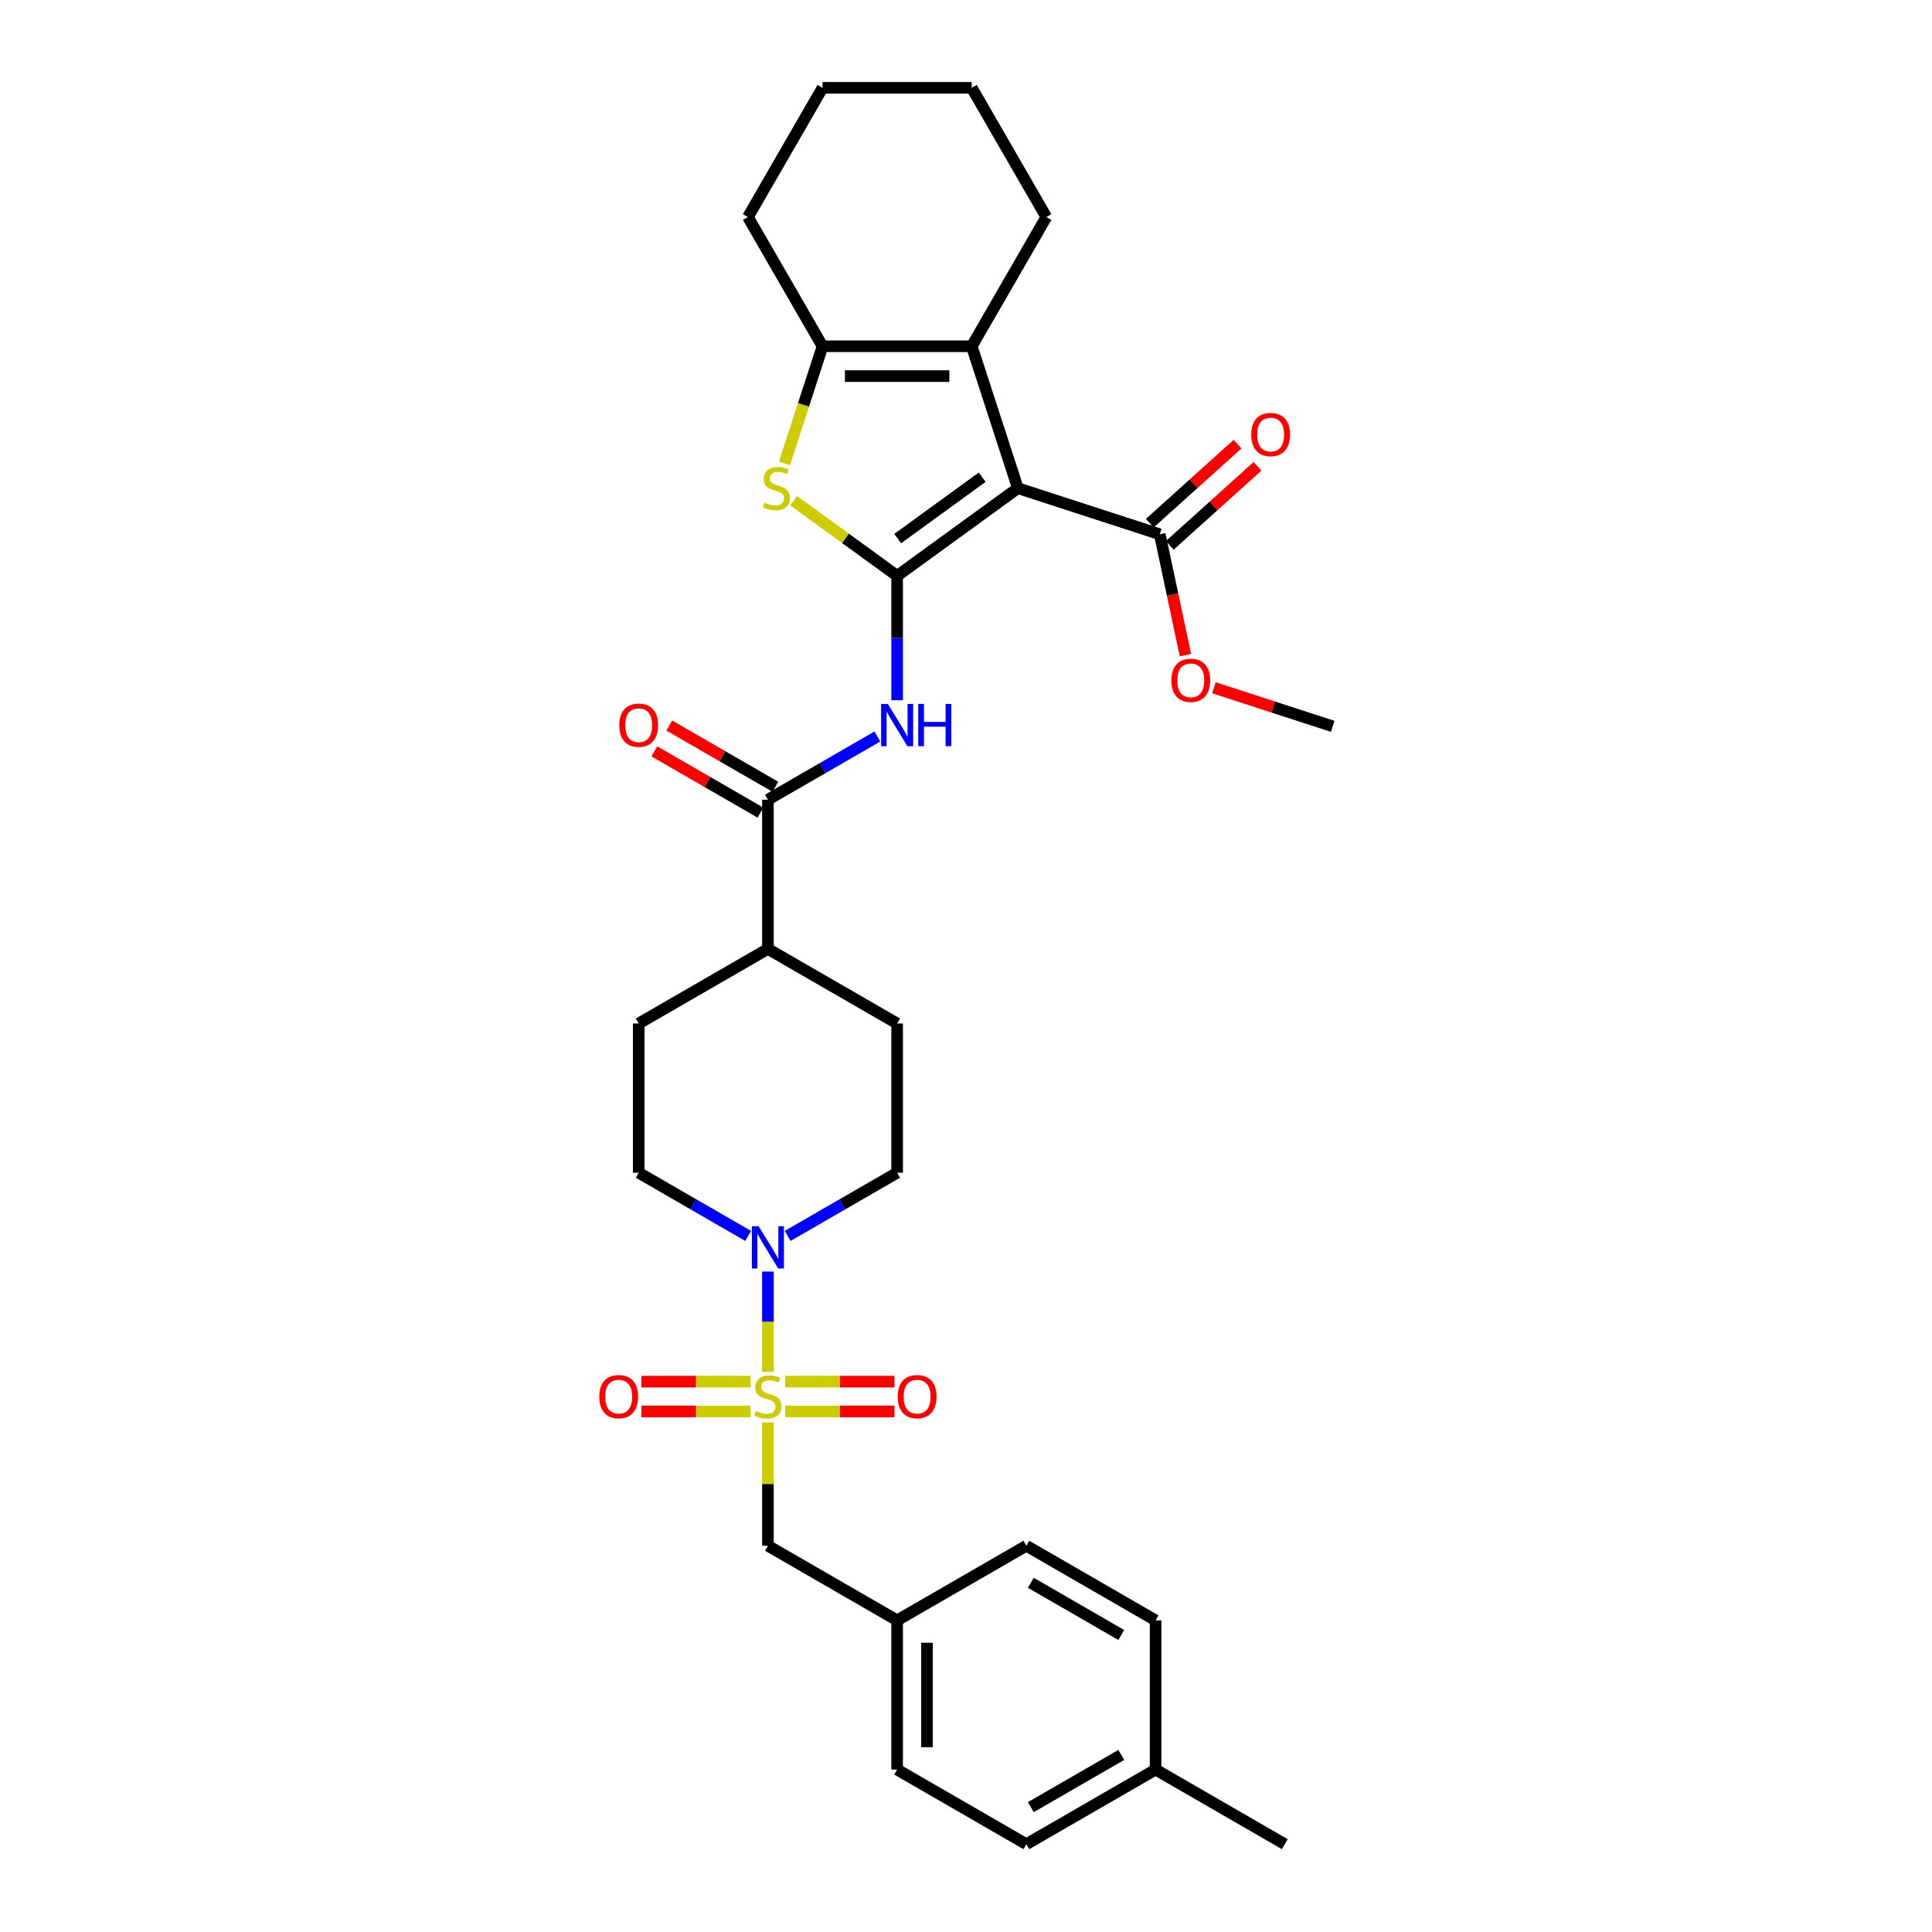 <?xml version='1.0' encoding='iso-8859-1'?>
<svg version='1.1' baseProfile='full'
              xmlns='http://www.w3.org/2000/svg'
                      xmlns:rdkit='http://www.rdkit.org/xml'
                      xmlns:xlink='http://www.w3.org/1999/xlink'
                  xml:space='preserve'
width='1000px' height='1000px' viewBox='0 0 1000 1000'>
<!-- END OF HEADER -->
<rect style='opacity:1.0;fill:#FFFFFF;stroke:none' width='1000' height='1000' x='0' y='0'> </rect>
<path class='bond-0' d='M 464.357,298.072 L 526.839,252.677' style='fill:none;fill-rule:evenodd;stroke:#000000;stroke-width:6px;stroke-linecap:butt;stroke-linejoin:miter;stroke-opacity:1' />
<path class='bond-0' d='M 464.65,278.767 L 508.387,246.99' style='fill:none;fill-rule:evenodd;stroke:#000000;stroke-width:6px;stroke-linecap:butt;stroke-linejoin:miter;stroke-opacity:1' />
<path class='bond-2' d='M 464.357,298.072 L 437.587,278.623' style='fill:none;fill-rule:evenodd;stroke:#000000;stroke-width:6px;stroke-linecap:butt;stroke-linejoin:miter;stroke-opacity:1' />
<path class='bond-2' d='M 437.587,278.623 L 410.818,259.174' style='fill:none;fill-rule:evenodd;stroke:#CCCC00;stroke-width:6px;stroke-linecap:butt;stroke-linejoin:miter;stroke-opacity:1' />
<path class='bond-4' d='M 464.357,298.072 L 464.357,330.255' style='fill:none;fill-rule:evenodd;stroke:#000000;stroke-width:6px;stroke-linecap:butt;stroke-linejoin:miter;stroke-opacity:1' />
<path class='bond-4' d='M 464.357,330.255 L 464.357,362.438' style='fill:none;fill-rule:evenodd;stroke:#0000FF;stroke-width:6px;stroke-linecap:butt;stroke-linejoin:miter;stroke-opacity:1' />
<path class='bond-3' d='M 526.839,252.677 L 502.973,179.224' style='fill:none;fill-rule:evenodd;stroke:#000000;stroke-width:6px;stroke-linecap:butt;stroke-linejoin:miter;stroke-opacity:1' />
<path class='bond-8' d='M 526.839,252.677 L 600.291,276.543' style='fill:none;fill-rule:evenodd;stroke:#000000;stroke-width:6px;stroke-linecap:butt;stroke-linejoin:miter;stroke-opacity:1' />
<path class='bond-1' d='M 397.472,710.013 L 397.472,684.088' style='fill:none;fill-rule:evenodd;stroke:#CCCC00;stroke-width:6px;stroke-linecap:butt;stroke-linejoin:miter;stroke-opacity:1' />
<path class='bond-1' d='M 397.472,684.088 L 397.472,658.163' style='fill:none;fill-rule:evenodd;stroke:#0000FF;stroke-width:6px;stroke-linecap:butt;stroke-linejoin:miter;stroke-opacity:1' />
<path class='bond-9' d='M 397.472,736.272 L 397.472,768.177' style='fill:none;fill-rule:evenodd;stroke:#CCCC00;stroke-width:6px;stroke-linecap:butt;stroke-linejoin:miter;stroke-opacity:1' />
<path class='bond-9' d='M 397.472,768.177 L 397.472,800.081' style='fill:none;fill-rule:evenodd;stroke:#000000;stroke-width:6px;stroke-linecap:butt;stroke-linejoin:miter;stroke-opacity:1' />
<path class='bond-10' d='M 406.415,730.572 L 434.686,730.572' style='fill:none;fill-rule:evenodd;stroke:#CCCC00;stroke-width:6px;stroke-linecap:butt;stroke-linejoin:miter;stroke-opacity:1' />
<path class='bond-10' d='M 434.686,730.572 L 462.957,730.572' style='fill:none;fill-rule:evenodd;stroke:#FF0000;stroke-width:6px;stroke-linecap:butt;stroke-linejoin:miter;stroke-opacity:1' />
<path class='bond-10' d='M 406.415,715.126 L 434.686,715.126' style='fill:none;fill-rule:evenodd;stroke:#CCCC00;stroke-width:6px;stroke-linecap:butt;stroke-linejoin:miter;stroke-opacity:1' />
<path class='bond-10' d='M 434.686,715.126 L 462.957,715.126' style='fill:none;fill-rule:evenodd;stroke:#FF0000;stroke-width:6px;stroke-linecap:butt;stroke-linejoin:miter;stroke-opacity:1' />
<path class='bond-11' d='M 388.528,715.126 L 360.258,715.126' style='fill:none;fill-rule:evenodd;stroke:#CCCC00;stroke-width:6px;stroke-linecap:butt;stroke-linejoin:miter;stroke-opacity:1' />
<path class='bond-11' d='M 360.258,715.126 L 331.987,715.126' style='fill:none;fill-rule:evenodd;stroke:#FF0000;stroke-width:6px;stroke-linecap:butt;stroke-linejoin:miter;stroke-opacity:1' />
<path class='bond-11' d='M 388.528,730.572 L 360.258,730.572' style='fill:none;fill-rule:evenodd;stroke:#CCCC00;stroke-width:6px;stroke-linecap:butt;stroke-linejoin:miter;stroke-opacity:1' />
<path class='bond-11' d='M 360.258,730.572 L 331.987,730.572' style='fill:none;fill-rule:evenodd;stroke:#FF0000;stroke-width:6px;stroke-linecap:butt;stroke-linejoin:miter;stroke-opacity:1' />
<path class='bond-5' d='M 406.045,239.841 L 415.893,209.533' style='fill:none;fill-rule:evenodd;stroke:#CCCC00;stroke-width:6px;stroke-linecap:butt;stroke-linejoin:miter;stroke-opacity:1' />
<path class='bond-5' d='M 415.893,209.533 L 425.741,179.224' style='fill:none;fill-rule:evenodd;stroke:#000000;stroke-width:6px;stroke-linecap:butt;stroke-linejoin:miter;stroke-opacity:1' />
<path class='bond-21' d='M 502.973,179.224 L 541.589,112.34' style='fill:none;fill-rule:evenodd;stroke:#000000;stroke-width:6px;stroke-linecap:butt;stroke-linejoin:miter;stroke-opacity:1' />
<path class='bond-32' d='M 502.973,179.224 L 425.741,179.224' style='fill:none;fill-rule:evenodd;stroke:#000000;stroke-width:6px;stroke-linecap:butt;stroke-linejoin:miter;stroke-opacity:1' />
<path class='bond-32' d='M 491.388,194.671 L 437.326,194.671' style='fill:none;fill-rule:evenodd;stroke:#000000;stroke-width:6px;stroke-linecap:butt;stroke-linejoin:miter;stroke-opacity:1' />
<path class='bond-7' d='M 454.131,381.208 L 425.801,397.564' style='fill:none;fill-rule:evenodd;stroke:#0000FF;stroke-width:6px;stroke-linecap:butt;stroke-linejoin:miter;stroke-opacity:1' />
<path class='bond-7' d='M 425.801,397.564 L 397.472,413.921' style='fill:none;fill-rule:evenodd;stroke:#000000;stroke-width:6px;stroke-linecap:butt;stroke-linejoin:miter;stroke-opacity:1' />
<path class='bond-22' d='M 425.741,179.224 L 387.125,112.34' style='fill:none;fill-rule:evenodd;stroke:#000000;stroke-width:6px;stroke-linecap:butt;stroke-linejoin:miter;stroke-opacity:1' />
<path class='bond-6' d='M 407.697,639.713 L 436.027,623.357' style='fill:none;fill-rule:evenodd;stroke:#0000FF;stroke-width:6px;stroke-linecap:butt;stroke-linejoin:miter;stroke-opacity:1' />
<path class='bond-6' d='M 436.027,623.357 L 464.357,607.001' style='fill:none;fill-rule:evenodd;stroke:#000000;stroke-width:6px;stroke-linecap:butt;stroke-linejoin:miter;stroke-opacity:1' />
<path class='bond-34' d='M 387.246,639.713 L 358.917,623.357' style='fill:none;fill-rule:evenodd;stroke:#0000FF;stroke-width:6px;stroke-linecap:butt;stroke-linejoin:miter;stroke-opacity:1' />
<path class='bond-34' d='M 358.917,623.357 L 330.587,607.001' style='fill:none;fill-rule:evenodd;stroke:#000000;stroke-width:6px;stroke-linecap:butt;stroke-linejoin:miter;stroke-opacity:1' />
<path class='bond-12' d='M 397.472,413.921 L 397.472,491.153' style='fill:none;fill-rule:evenodd;stroke:#000000;stroke-width:6px;stroke-linecap:butt;stroke-linejoin:miter;stroke-opacity:1' />
<path class='bond-15' d='M 401.333,407.232 L 373.876,391.38' style='fill:none;fill-rule:evenodd;stroke:#000000;stroke-width:6px;stroke-linecap:butt;stroke-linejoin:miter;stroke-opacity:1' />
<path class='bond-15' d='M 373.876,391.38 L 346.419,375.528' style='fill:none;fill-rule:evenodd;stroke:#FF0000;stroke-width:6px;stroke-linecap:butt;stroke-linejoin:miter;stroke-opacity:1' />
<path class='bond-15' d='M 393.61,420.609 L 366.153,404.757' style='fill:none;fill-rule:evenodd;stroke:#000000;stroke-width:6px;stroke-linecap:butt;stroke-linejoin:miter;stroke-opacity:1' />
<path class='bond-15' d='M 366.153,404.757 L 338.696,388.905' style='fill:none;fill-rule:evenodd;stroke:#FF0000;stroke-width:6px;stroke-linecap:butt;stroke-linejoin:miter;stroke-opacity:1' />
<path class='bond-16' d='M 605.459,282.282 L 628.171,261.832' style='fill:none;fill-rule:evenodd;stroke:#000000;stroke-width:6px;stroke-linecap:butt;stroke-linejoin:miter;stroke-opacity:1' />
<path class='bond-16' d='M 628.171,261.832 L 650.882,241.382' style='fill:none;fill-rule:evenodd;stroke:#FF0000;stroke-width:6px;stroke-linecap:butt;stroke-linejoin:miter;stroke-opacity:1' />
<path class='bond-16' d='M 595.123,270.803 L 617.835,250.353' style='fill:none;fill-rule:evenodd;stroke:#000000;stroke-width:6px;stroke-linecap:butt;stroke-linejoin:miter;stroke-opacity:1' />
<path class='bond-16' d='M 617.835,250.353 L 640.547,229.904' style='fill:none;fill-rule:evenodd;stroke:#FF0000;stroke-width:6px;stroke-linecap:butt;stroke-linejoin:miter;stroke-opacity:1' />
<path class='bond-20' d='M 600.291,276.543 L 606.939,307.82' style='fill:none;fill-rule:evenodd;stroke:#000000;stroke-width:6px;stroke-linecap:butt;stroke-linejoin:miter;stroke-opacity:1' />
<path class='bond-20' d='M 606.939,307.82 L 613.587,339.097' style='fill:none;fill-rule:evenodd;stroke:#FF0000;stroke-width:6px;stroke-linecap:butt;stroke-linejoin:miter;stroke-opacity:1' />
<path class='bond-19' d='M 397.472,800.081 L 464.357,838.697' style='fill:none;fill-rule:evenodd;stroke:#000000;stroke-width:6px;stroke-linecap:butt;stroke-linejoin:miter;stroke-opacity:1' />
<path class='bond-17' d='M 397.472,491.153 L 330.587,529.769' style='fill:none;fill-rule:evenodd;stroke:#000000;stroke-width:6px;stroke-linecap:butt;stroke-linejoin:miter;stroke-opacity:1' />
<path class='bond-18' d='M 397.472,491.153 L 464.357,529.769' style='fill:none;fill-rule:evenodd;stroke:#000000;stroke-width:6px;stroke-linecap:butt;stroke-linejoin:miter;stroke-opacity:1' />
<path class='bond-13' d='M 464.357,607.001 L 464.357,529.769' style='fill:none;fill-rule:evenodd;stroke:#000000;stroke-width:6px;stroke-linecap:butt;stroke-linejoin:miter;stroke-opacity:1' />
<path class='bond-14' d='M 330.587,607.001 L 330.587,529.769' style='fill:none;fill-rule:evenodd;stroke:#000000;stroke-width:6px;stroke-linecap:butt;stroke-linejoin:miter;stroke-opacity:1' />
<path class='bond-24' d='M 464.357,838.697 L 531.242,800.081' style='fill:none;fill-rule:evenodd;stroke:#000000;stroke-width:6px;stroke-linecap:butt;stroke-linejoin:miter;stroke-opacity:1' />
<path class='bond-25' d='M 464.357,838.697 L 464.357,915.929' style='fill:none;fill-rule:evenodd;stroke:#000000;stroke-width:6px;stroke-linecap:butt;stroke-linejoin:miter;stroke-opacity:1' />
<path class='bond-25' d='M 479.803,850.282 L 479.803,904.345' style='fill:none;fill-rule:evenodd;stroke:#000000;stroke-width:6px;stroke-linecap:butt;stroke-linejoin:miter;stroke-opacity:1' />
<path class='bond-29' d='M 628.319,355.977 L 659.06,365.965' style='fill:none;fill-rule:evenodd;stroke:#FF0000;stroke-width:6px;stroke-linecap:butt;stroke-linejoin:miter;stroke-opacity:1' />
<path class='bond-29' d='M 659.06,365.965 L 689.801,375.953' style='fill:none;fill-rule:evenodd;stroke:#000000;stroke-width:6px;stroke-linecap:butt;stroke-linejoin:miter;stroke-opacity:1' />
<path class='bond-30' d='M 541.589,112.34 L 502.973,45.455' style='fill:none;fill-rule:evenodd;stroke:#000000;stroke-width:6px;stroke-linecap:butt;stroke-linejoin:miter;stroke-opacity:1' />
<path class='bond-31' d='M 387.125,112.34 L 425.741,45.455' style='fill:none;fill-rule:evenodd;stroke:#000000;stroke-width:6px;stroke-linecap:butt;stroke-linejoin:miter;stroke-opacity:1' />
<path class='bond-23' d='M 598.127,915.929 L 531.242,954.545' style='fill:none;fill-rule:evenodd;stroke:#000000;stroke-width:6px;stroke-linecap:butt;stroke-linejoin:miter;stroke-opacity:1' />
<path class='bond-23' d='M 580.371,908.345 L 533.551,935.376' style='fill:none;fill-rule:evenodd;stroke:#000000;stroke-width:6px;stroke-linecap:butt;stroke-linejoin:miter;stroke-opacity:1' />
<path class='bond-28' d='M 598.127,915.929 L 665.012,954.545' style='fill:none;fill-rule:evenodd;stroke:#000000;stroke-width:6px;stroke-linecap:butt;stroke-linejoin:miter;stroke-opacity:1' />
<path class='bond-35' d='M 598.127,915.929 L 598.127,838.697' style='fill:none;fill-rule:evenodd;stroke:#000000;stroke-width:6px;stroke-linecap:butt;stroke-linejoin:miter;stroke-opacity:1' />
<path class='bond-27' d='M 531.242,800.081 L 598.127,838.697' style='fill:none;fill-rule:evenodd;stroke:#000000;stroke-width:6px;stroke-linecap:butt;stroke-linejoin:miter;stroke-opacity:1' />
<path class='bond-27' d='M 533.551,819.251 L 580.371,846.282' style='fill:none;fill-rule:evenodd;stroke:#000000;stroke-width:6px;stroke-linecap:butt;stroke-linejoin:miter;stroke-opacity:1' />
<path class='bond-26' d='M 464.357,915.929 L 531.242,954.545' style='fill:none;fill-rule:evenodd;stroke:#000000;stroke-width:6px;stroke-linecap:butt;stroke-linejoin:miter;stroke-opacity:1' />
<path class='bond-33' d='M 502.973,45.455 L 425.741,45.455' style='fill:none;fill-rule:evenodd;stroke:#000000;stroke-width:6px;stroke-linecap:butt;stroke-linejoin:miter;stroke-opacity:1' />
<path  class='atom-2' d='M 391.293 730.356
Q 391.54 730.449, 392.56 730.881
Q 393.579 731.314, 394.691 731.592
Q 395.834 731.839, 396.947 731.839
Q 399.016 731.839, 400.221 730.85
Q 401.426 729.831, 401.426 728.07
Q 401.426 726.865, 400.808 726.124
Q 400.221 725.382, 399.294 724.981
Q 398.368 724.579, 396.823 724.116
Q 394.877 723.529, 393.703 722.973
Q 392.56 722.417, 391.726 721.243
Q 390.922 720.069, 390.922 718.092
Q 390.922 715.342, 392.776 713.643
Q 394.661 711.944, 398.368 711.944
Q 400.901 711.944, 403.774 713.149
L 403.063 715.528
Q 400.437 714.446, 398.46 714.446
Q 396.329 714.446, 395.155 715.342
Q 393.981 716.207, 394.012 717.721
Q 394.012 718.895, 394.599 719.605
Q 395.217 720.316, 396.082 720.718
Q 396.977 721.119, 398.46 721.583
Q 400.437 722.2, 401.611 722.818
Q 402.785 723.436, 403.619 724.703
Q 404.484 725.938, 404.484 728.07
Q 404.484 731.098, 402.446 732.735
Q 400.437 734.341, 397.07 734.341
Q 395.124 734.341, 393.641 733.909
Q 392.189 733.507, 390.459 732.797
L 391.293 730.356
' fill='#CCCC00'/>
<path  class='atom-3' d='M 395.696 260.184
Q 395.943 260.276, 396.963 260.709
Q 397.982 261.141, 399.094 261.419
Q 400.237 261.666, 401.349 261.666
Q 403.419 261.666, 404.624 260.678
Q 405.829 259.658, 405.829 257.897
Q 405.829 256.693, 405.211 255.951
Q 404.624 255.21, 403.697 254.808
Q 402.771 254.407, 401.226 253.943
Q 399.28 253.356, 398.106 252.8
Q 396.963 252.244, 396.129 251.07
Q 395.325 249.896, 395.325 247.919
Q 395.325 245.17, 397.179 243.471
Q 399.063 241.771, 402.771 241.771
Q 405.304 241.771, 408.177 242.976
L 407.466 245.355
Q 404.84 244.274, 402.863 244.274
Q 400.732 244.274, 399.558 245.17
Q 398.384 246.035, 398.415 247.548
Q 398.415 248.722, 399.002 249.433
Q 399.619 250.143, 400.484 250.545
Q 401.38 250.947, 402.863 251.41
Q 404.84 252.028, 406.014 252.646
Q 407.188 253.264, 408.022 254.53
Q 408.887 255.766, 408.887 257.897
Q 408.887 260.925, 406.848 262.562
Q 404.84 264.169, 401.473 264.169
Q 399.527 264.169, 398.044 263.736
Q 396.592 263.335, 394.862 262.624
L 395.696 260.184
' fill='#CCCC00'/>
<path  class='atom-5' d='M 459.522 364.369
L 466.689 375.953
Q 467.4 377.096, 468.543 379.166
Q 469.686 381.236, 469.748 381.36
L 469.748 364.369
L 472.651 364.369
L 472.651 386.241
L 469.655 386.241
L 461.963 373.575
Q 461.067 372.092, 460.109 370.393
Q 459.182 368.694, 458.904 368.168
L 458.904 386.241
L 456.062 386.241
L 456.062 364.369
L 459.522 364.369
' fill='#0000FF'/>
<path  class='atom-5' d='M 475.277 364.369
L 478.243 364.369
L 478.243 373.667
L 489.426 373.667
L 489.426 364.369
L 492.392 364.369
L 492.392 386.241
L 489.426 386.241
L 489.426 376.139
L 478.243 376.139
L 478.243 386.241
L 475.277 386.241
L 475.277 364.369
' fill='#0000FF'/>
<path  class='atom-7' d='M 392.637 634.681
L 399.804 646.266
Q 400.515 647.409, 401.658 649.479
Q 402.801 651.548, 402.863 651.672
L 402.863 634.681
L 405.767 634.681
L 405.767 656.553
L 402.77 656.553
L 395.078 643.887
Q 394.182 642.404, 393.224 640.705
Q 392.297 639.006, 392.019 638.481
L 392.019 656.553
L 389.177 656.553
L 389.177 634.681
L 392.637 634.681
' fill='#0000FF'/>
<path  class='atom-11' d='M 464.664 722.911
Q 464.664 717.659, 467.259 714.724
Q 469.854 711.789, 474.704 711.789
Q 479.554 711.789, 482.149 714.724
Q 484.744 717.659, 484.744 722.911
Q 484.744 728.224, 482.118 731.252
Q 479.492 734.249, 474.704 734.249
Q 469.885 734.249, 467.259 731.252
Q 464.664 728.255, 464.664 722.911
M 474.704 731.777
Q 478.04 731.777, 479.832 729.553
Q 481.655 727.298, 481.655 722.911
Q 481.655 718.617, 479.832 716.454
Q 478.04 714.261, 474.704 714.261
Q 471.367 714.261, 469.545 716.423
Q 467.753 718.586, 467.753 722.911
Q 467.753 727.329, 469.545 729.553
Q 471.367 731.777, 474.704 731.777
' fill='#FF0000'/>
<path  class='atom-12' d='M 310.199 722.911
Q 310.199 717.659, 312.794 714.724
Q 315.389 711.789, 320.24 711.789
Q 325.09 711.789, 327.685 714.724
Q 330.28 717.659, 330.28 722.911
Q 330.28 728.224, 327.654 731.252
Q 325.028 734.249, 320.24 734.249
Q 315.42 734.249, 312.794 731.252
Q 310.199 728.255, 310.199 722.911
M 320.24 731.777
Q 323.576 731.777, 325.368 729.553
Q 327.191 727.298, 327.191 722.911
Q 327.191 718.617, 325.368 716.454
Q 323.576 714.261, 320.24 714.261
Q 316.903 714.261, 315.081 716.423
Q 313.289 718.586, 313.289 722.911
Q 313.289 727.329, 315.081 729.553
Q 316.903 731.777, 320.24 731.777
' fill='#FF0000'/>
<path  class='atom-16' d='M 320.547 375.366
Q 320.547 370.115, 323.142 367.18
Q 325.737 364.245, 330.587 364.245
Q 335.437 364.245, 338.032 367.18
Q 340.627 370.115, 340.627 375.366
Q 340.627 380.68, 338.001 383.707
Q 335.375 386.704, 330.587 386.704
Q 325.768 386.704, 323.142 383.707
Q 320.547 380.711, 320.547 375.366
M 330.587 384.233
Q 333.923 384.233, 335.715 382.008
Q 337.538 379.753, 337.538 375.366
Q 337.538 371.072, 335.715 368.91
Q 333.923 366.716, 330.587 366.716
Q 327.25 366.716, 325.428 368.879
Q 323.636 371.041, 323.636 375.366
Q 323.636 379.784, 325.428 382.008
Q 327.25 384.233, 330.587 384.233
' fill='#FF0000'/>
<path  class='atom-17' d='M 647.645 224.926
Q 647.645 219.674, 650.24 216.739
Q 652.835 213.805, 657.686 213.805
Q 662.536 213.805, 665.131 216.739
Q 667.726 219.674, 667.726 224.926
Q 667.726 230.24, 665.1 233.267
Q 662.474 236.264, 657.686 236.264
Q 652.866 236.264, 650.24 233.267
Q 647.645 230.271, 647.645 224.926
M 657.686 233.792
Q 661.022 233.792, 662.814 231.568
Q 664.636 229.313, 664.636 224.926
Q 664.636 220.632, 662.814 218.469
Q 661.022 216.276, 657.686 216.276
Q 654.349 216.276, 652.526 218.439
Q 650.735 220.601, 650.735 224.926
Q 650.735 229.344, 652.526 231.568
Q 654.349 233.792, 657.686 233.792
' fill='#FF0000'/>
<path  class='atom-21' d='M 606.308 352.149
Q 606.308 346.897, 608.903 343.962
Q 611.498 341.027, 616.348 341.027
Q 621.199 341.027, 623.794 343.962
Q 626.389 346.897, 626.389 352.149
Q 626.389 357.462, 623.763 360.49
Q 621.137 363.486, 616.348 363.486
Q 611.529 363.486, 608.903 360.49
Q 606.308 357.493, 606.308 352.149
M 616.348 361.015
Q 619.685 361.015, 621.477 358.791
Q 623.299 356.536, 623.299 352.149
Q 623.299 347.855, 621.477 345.692
Q 619.685 343.499, 616.348 343.499
Q 613.012 343.499, 611.189 345.661
Q 609.398 347.824, 609.398 352.149
Q 609.398 356.566, 611.189 358.791
Q 613.012 361.015, 616.348 361.015
' fill='#FF0000'/>
</svg>
